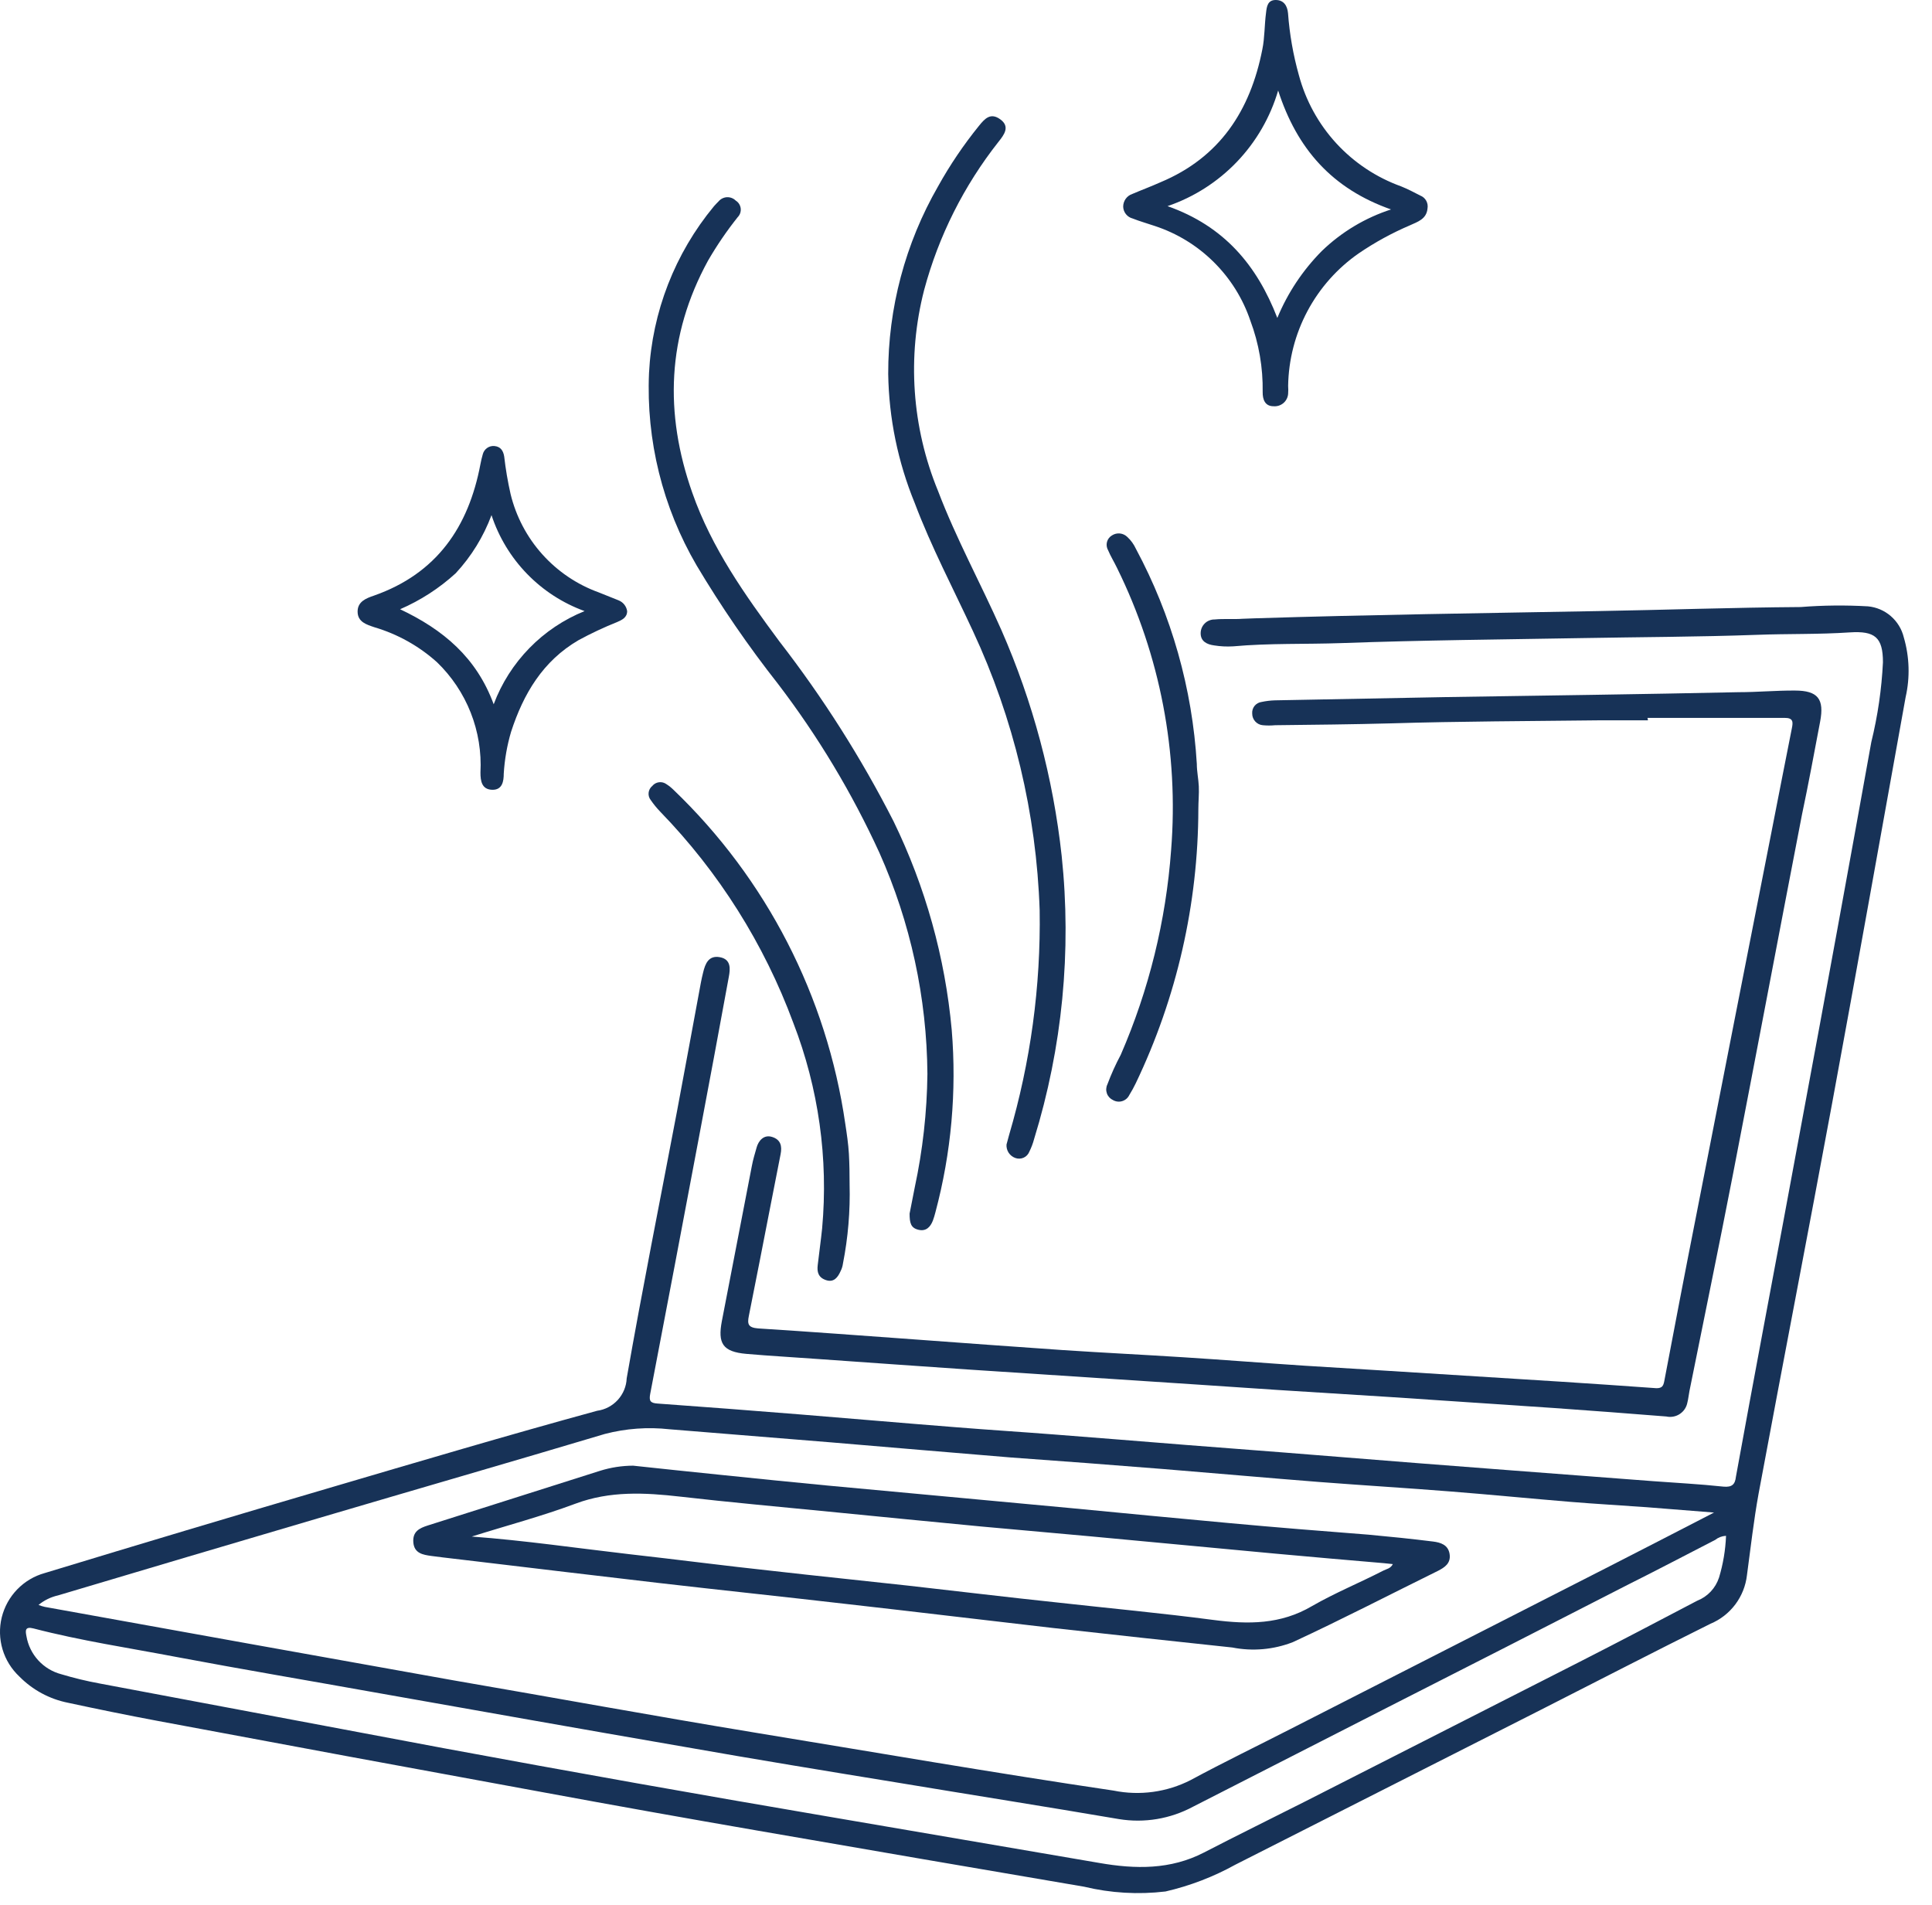 <svg xmlns="http://www.w3.org/2000/svg" width="72" height="71" viewBox="0 0 72 71" fill="none"><path d="M46.77 23.042C51.023 22.908 55.28 22.851 59.533 22.773C62.056 22.73 64.579 22.639 67.107 22.622C67.941 22.556 68.778 22.548 69.613 22.596C69.927 22.625 70.225 22.752 70.464 22.959C70.704 23.166 70.873 23.442 70.948 23.749C71.161 24.475 71.185 25.244 71.017 25.981C70.107 31.028 69.209 36.078 68.277 41.12C67.38 45.971 66.439 50.814 65.537 55.665C65.355 56.667 65.243 57.677 65.104 58.7C65.059 59.096 64.909 59.472 64.67 59.791C64.43 60.11 64.11 60.359 63.743 60.512C61.631 61.561 59.537 62.645 57.435 63.712C53.637 65.636 49.838 67.563 46.037 69.49C45.221 69.942 44.345 70.278 43.436 70.488C42.422 70.609 41.394 70.549 40.401 70.31C36.355 69.622 32.309 68.927 28.263 68.225C25.583 67.762 22.907 67.284 20.234 66.79C15.43 65.911 10.638 65.024 5.858 64.128C4.748 63.92 3.642 63.694 2.537 63.456C1.847 63.319 1.214 62.978 0.72 62.476C0.426 62.2 0.209 61.85 0.094 61.463C-0.021 61.076 -0.031 60.665 0.065 60.272C0.162 59.88 0.361 59.52 0.642 59.23C0.923 58.94 1.276 58.73 1.666 58.622C5.186 57.55 8.713 56.495 12.248 55.457C15.578 54.477 18.907 53.489 22.254 52.574C22.55 52.534 22.823 52.39 23.024 52.169C23.225 51.948 23.343 51.663 23.355 51.365C23.936 48.044 24.599 44.736 25.228 41.424C25.531 39.82 25.822 38.216 26.121 36.612C26.143 36.49 26.173 36.369 26.203 36.243C26.281 35.914 26.407 35.593 26.828 35.671C27.248 35.749 27.218 36.104 27.161 36.404C26.794 38.406 26.422 40.408 26.043 42.408C25.445 45.587 24.841 48.766 24.231 51.946C24.183 52.201 24.231 52.288 24.508 52.305C26.277 52.432 28.041 52.567 29.802 52.709C31.735 52.865 33.664 53.034 35.594 53.185C36.829 53.285 38.069 53.363 39.305 53.459C40.943 53.584 42.582 53.719 44.221 53.849L47.806 54.126L52.766 54.521L56.308 54.794L61.601 55.197C62.468 55.262 63.335 55.305 64.228 55.401C64.549 55.431 64.662 55.314 64.692 55.037C65.022 53.211 65.364 51.391 65.702 49.57C66.196 46.925 66.695 44.281 67.18 41.636C68.048 36.977 68.9 32.317 69.738 27.655C69.978 26.68 70.123 25.684 70.172 24.681C70.172 23.749 69.873 23.506 68.936 23.567C67.779 23.645 66.621 23.614 65.468 23.658C63.3 23.736 61.133 23.74 58.965 23.779C55.978 23.831 52.995 23.857 50.013 23.965C48.66 24.013 47.303 23.965 45.955 24.087C45.719 24.101 45.482 24.09 45.248 24.052C44.984 24.017 44.741 23.905 44.745 23.593C44.746 23.525 44.76 23.458 44.786 23.396C44.813 23.334 44.851 23.278 44.9 23.231C44.948 23.183 45.005 23.146 45.068 23.122C45.131 23.096 45.198 23.084 45.266 23.085C45.612 23.051 45.964 23.085 46.31 23.059L46.77 23.042ZM63.877 56.367L61.367 56.168C60.422 56.099 59.472 56.047 58.532 55.969C57.045 55.847 55.562 55.7 54.075 55.583C52.436 55.453 50.793 55.353 49.154 55.227C47.221 55.076 45.292 54.902 43.362 54.746C41.433 54.59 39.556 54.451 37.653 54.313C35.429 54.13 33.209 53.94 30.989 53.753L24.946 53.263C24.142 53.174 23.328 53.233 22.544 53.437C18.989 54.499 15.426 55.526 11.871 56.576C8.634 57.529 5.398 58.489 2.164 59.454C1.897 59.514 1.647 59.635 1.436 59.81C1.512 59.841 1.59 59.865 1.67 59.883C6.742 60.8 11.817 61.712 16.895 62.619C20.624 63.261 24.361 63.946 28.093 64.561C32.563 65.294 37.024 66.066 41.503 66.729C42.478 66.927 43.491 66.788 44.377 66.334C45.604 65.671 46.861 65.064 48.105 64.427L59.845 58.44C61.154 57.772 62.464 57.096 63.877 56.367ZM64.311 57.235C64.168 57.244 64.032 57.297 63.92 57.386C62.828 57.946 61.753 58.514 60.643 59.068C57.617 60.62 54.582 62.17 51.539 63.716C49.178 64.921 46.816 66.126 44.455 67.332C43.613 67.784 42.645 67.945 41.702 67.791C38.958 67.323 36.205 66.889 33.465 66.434C30.812 66.001 28.159 65.567 25.51 65.099C21.638 64.431 17.767 63.742 13.895 63.057C11.468 62.623 9.036 62.212 6.612 61.756C4.822 61.414 3.014 61.145 1.245 60.685C0.924 60.603 0.946 60.776 0.985 60.972C1.042 61.309 1.195 61.623 1.427 61.876C1.659 62.128 1.958 62.308 2.29 62.394C2.756 62.534 3.229 62.648 3.707 62.736C7.982 63.542 12.255 64.346 16.527 65.147C21.293 66.031 26.062 66.879 30.833 67.691C34.209 68.269 37.588 68.847 40.969 69.425C42.313 69.659 43.623 69.681 44.871 69.035C46.12 68.389 47.39 67.765 48.643 67.132C52.056 65.398 55.465 63.664 58.87 61.93C60.335 61.184 61.792 60.417 63.248 59.654C63.44 59.579 63.613 59.462 63.754 59.312C63.895 59.162 64 58.983 64.064 58.787C64.216 58.284 64.303 57.764 64.324 57.239L64.311 57.235Z" fill="#173257"></path><path d="M61.415 26.844C60.799 26.844 60.188 26.844 59.572 26.844C56.971 26.875 54.409 26.879 51.829 26.957C50.394 26.996 48.959 27.009 47.52 27.026C47.367 27.041 47.213 27.041 47.06 27.026C46.952 27.017 46.852 26.966 46.779 26.886C46.706 26.806 46.665 26.701 46.666 26.593C46.657 26.489 46.689 26.386 46.754 26.305C46.82 26.225 46.914 26.172 47.017 26.159C47.181 26.124 47.348 26.104 47.516 26.099L53.919 25.977C57.543 25.921 61.172 25.873 64.796 25.795C65.494 25.795 66.188 25.73 66.886 25.734C67.753 25.734 67.991 26.051 67.831 26.892C67.61 28.054 67.397 29.216 67.154 30.36C66.287 34.839 65.446 39.312 64.575 43.8C64.055 46.479 63.5 49.154 62.962 51.833C62.932 51.98 62.919 52.136 62.884 52.266C62.868 52.353 62.835 52.435 62.787 52.508C62.738 52.582 62.675 52.644 62.602 52.693C62.529 52.742 62.447 52.775 62.36 52.791C62.274 52.807 62.185 52.806 62.099 52.787C60.699 52.674 59.295 52.57 57.894 52.47L51.825 52.063L47.611 51.798C45.595 51.664 43.579 51.525 41.542 51.395L36.118 51.039C34.245 50.914 32.368 50.775 30.482 50.645C29.615 50.58 28.705 50.532 27.816 50.454C26.927 50.376 26.745 50.06 26.901 49.236L28.02 43.448C28.063 43.214 28.133 42.989 28.198 42.759C28.262 42.529 28.453 42.269 28.774 42.369C29.095 42.469 29.151 42.711 29.091 43.011C28.96 43.665 28.835 44.311 28.705 44.979C28.44 46.331 28.18 47.688 27.907 49.041C27.846 49.344 27.881 49.474 28.25 49.505C30.183 49.626 32.117 49.774 34.046 49.912C35.893 50.047 37.744 50.185 39.591 50.311C41.091 50.411 42.595 50.484 44.099 50.58C45.604 50.675 47.134 50.797 48.643 50.896L51.604 51.078L58.107 51.486C59.318 51.564 60.526 51.646 61.731 51.733C61.939 51.733 61.987 51.651 62.022 51.473C62.407 49.444 62.793 47.419 63.192 45.404C64.128 40.617 65.068 35.831 66.01 31.045C66.266 29.744 66.517 28.444 66.777 27.143C66.825 26.909 66.834 26.749 66.504 26.753C64.8 26.753 63.101 26.753 61.397 26.753L61.415 26.844Z" fill="#173257"></path><path d="M33.898 45.226C33.95 44.966 34.02 44.61 34.089 44.255C34.387 42.864 34.546 41.446 34.562 40.023C34.541 37.184 33.933 34.38 32.776 31.786C31.754 29.553 30.486 27.44 28.995 25.487C27.889 24.082 26.876 22.606 25.96 21.07C24.693 18.899 24.077 16.41 24.187 13.899C24.304 11.622 25.153 9.443 26.607 7.686C26.659 7.621 26.724 7.565 26.78 7.504C26.818 7.458 26.866 7.421 26.92 7.394C26.973 7.368 27.032 7.352 27.092 7.349C27.152 7.347 27.212 7.356 27.268 7.378C27.324 7.399 27.375 7.432 27.417 7.474C27.468 7.506 27.512 7.548 27.544 7.599C27.576 7.649 27.596 7.707 27.604 7.766C27.611 7.826 27.604 7.886 27.585 7.943C27.565 8 27.533 8.051 27.491 8.094C27.083 8.606 26.713 9.148 26.385 9.715C24.855 12.512 24.755 15.403 25.8 18.364C26.52 20.419 27.764 22.175 29.047 23.905C30.671 26.001 32.095 28.245 33.3 30.607C34.487 33.046 35.222 35.679 35.468 38.38C35.657 40.663 35.452 42.961 34.861 45.174C34.835 45.28 34.803 45.384 34.766 45.486C34.67 45.733 34.505 45.898 34.224 45.828C33.942 45.759 33.898 45.573 33.898 45.226Z" fill="#173257"></path><path d="M37.51 42.651C37.54 42.542 37.571 42.421 37.605 42.3C38.406 39.58 38.79 36.754 38.745 33.919C38.625 30.319 37.779 26.78 36.257 23.515C35.524 21.932 34.709 20.389 34.089 18.746C33.463 17.219 33.127 15.588 33.101 13.938C33.095 11.483 33.737 9.069 34.961 6.941C35.402 6.148 35.911 5.396 36.482 4.691C36.699 4.422 36.916 4.179 37.284 4.452C37.653 4.725 37.414 5.029 37.211 5.285C35.923 6.917 34.98 8.795 34.441 10.803C33.799 13.294 33.981 15.925 34.961 18.304C35.637 20.081 36.552 21.746 37.319 23.48C38.491 26.153 39.248 28.989 39.565 31.89C39.941 35.444 39.591 39.037 38.537 42.451C38.494 42.613 38.434 42.77 38.36 42.919C38.321 43.019 38.245 43.099 38.147 43.143C38.05 43.186 37.939 43.19 37.839 43.154C37.737 43.118 37.649 43.049 37.589 42.958C37.53 42.867 37.502 42.759 37.51 42.651Z" fill="#173257"></path><path d="M53.199 7.769C53.164 8.168 52.826 8.267 52.544 8.397C51.878 8.681 51.24 9.03 50.641 9.438C49.841 9.993 49.185 10.731 48.726 11.591C48.268 12.45 48.021 13.406 48.005 14.38C48.012 14.477 48.012 14.574 48.005 14.671C48.001 14.738 47.983 14.803 47.953 14.863C47.923 14.923 47.882 14.976 47.831 15.02C47.78 15.063 47.721 15.096 47.657 15.117C47.593 15.137 47.526 15.145 47.459 15.139C47.138 15.139 47.052 14.879 47.056 14.61C47.071 13.702 46.916 12.799 46.596 11.948C46.318 11.125 45.851 10.379 45.234 9.767C44.617 9.155 43.867 8.695 43.041 8.423C42.764 8.328 42.482 8.25 42.209 8.142C42.112 8.117 42.025 8.061 41.962 7.983C41.899 7.905 41.862 7.809 41.858 7.708C41.856 7.602 41.889 7.498 41.95 7.411C42.012 7.325 42.099 7.26 42.2 7.227C42.543 7.08 42.898 6.949 43.245 6.793C45.456 5.87 46.596 4.123 47.043 1.843C47.134 1.409 47.121 0.928 47.182 0.473C47.208 0.243 47.242 0 47.541 0C47.841 0 47.975 0.212 48.001 0.494C48.058 1.273 48.193 2.044 48.404 2.796C48.657 3.744 49.135 4.617 49.799 5.34C50.463 6.062 51.292 6.613 52.215 6.945C52.462 7.045 52.696 7.166 52.93 7.288C53.024 7.324 53.102 7.392 53.151 7.48C53.2 7.568 53.217 7.67 53.199 7.769ZM51.859 7.812C49.636 7.036 48.331 5.536 47.633 3.373C47.341 4.369 46.814 5.28 46.097 6.03C45.379 6.78 44.492 7.347 43.51 7.682C45.625 8.428 46.844 9.889 47.602 11.848C47.986 10.92 48.547 10.075 49.254 9.36C49.991 8.646 50.882 8.112 51.859 7.799V7.812Z" fill="#173257"></path><path d="M23.372 22.773C23.372 23.016 23.177 23.103 23 23.181C22.507 23.378 22.026 23.604 21.56 23.857C20.229 24.633 19.505 25.86 19.046 27.273C18.896 27.782 18.805 28.305 18.773 28.834C18.773 29.107 18.725 29.445 18.339 29.432C17.953 29.419 17.905 29.103 17.905 28.791C17.946 28.029 17.822 27.267 17.542 26.557C17.262 25.848 16.833 25.206 16.284 24.677C15.614 24.076 14.819 23.631 13.956 23.376C13.661 23.276 13.332 23.181 13.327 22.799C13.323 22.418 13.644 22.296 13.934 22.197C16.271 21.377 17.463 19.643 17.905 17.294C17.928 17.171 17.957 17.049 17.992 16.929C18.016 16.835 18.072 16.752 18.152 16.695C18.231 16.639 18.329 16.612 18.426 16.622C18.655 16.643 18.755 16.795 18.79 17.012C18.844 17.483 18.923 17.95 19.028 18.412C19.231 19.246 19.636 20.017 20.209 20.656C20.782 21.295 21.503 21.783 22.31 22.075L23.047 22.37C23.132 22.403 23.207 22.457 23.264 22.528C23.321 22.599 23.358 22.683 23.372 22.773ZM18.4 26.241C18.693 25.46 19.146 24.749 19.729 24.152C20.311 23.555 21.012 23.085 21.786 22.773C20.974 22.479 20.241 22.004 19.64 21.384C19.039 20.765 18.587 20.017 18.317 19.197C18.018 20 17.565 20.736 16.982 21.364C16.37 21.923 15.67 22.375 14.91 22.704C16.514 23.463 17.758 24.499 18.4 26.25V26.241Z" fill="#173257"></path><path d="M44.659 30.148C44.652 33.686 43.855 37.179 42.326 40.37C42.254 40.519 42.175 40.663 42.088 40.804C42.062 40.858 42.026 40.907 41.98 40.947C41.935 40.986 41.882 41.016 41.824 41.034C41.767 41.052 41.706 41.058 41.646 41.051C41.586 41.044 41.529 41.025 41.477 40.995C41.424 40.97 41.378 40.936 41.339 40.894C41.3 40.851 41.27 40.802 41.251 40.748C41.232 40.694 41.223 40.636 41.226 40.579C41.229 40.522 41.243 40.465 41.268 40.414C41.41 40.034 41.576 39.665 41.767 39.308C42.818 36.889 43.452 34.309 43.644 31.678C43.932 28.059 43.237 24.43 41.633 21.174C41.524 20.944 41.394 20.74 41.294 20.502C41.241 20.409 41.227 20.299 41.254 20.196C41.282 20.093 41.349 20.005 41.442 19.951C41.531 19.894 41.637 19.869 41.742 19.881C41.847 19.893 41.944 19.941 42.018 20.016C42.15 20.139 42.255 20.286 42.331 20.45C43.66 22.927 44.435 25.663 44.602 28.47C44.602 28.747 44.663 29.025 44.676 29.302C44.689 29.58 44.659 29.879 44.659 30.148Z" fill="#173257"></path><path d="M31.662 44.142C31.688 45.131 31.605 46.119 31.414 47.09C31.401 47.187 31.372 47.28 31.328 47.367C31.224 47.602 31.076 47.801 30.786 47.706C30.495 47.61 30.443 47.402 30.474 47.146C30.526 46.691 30.591 46.236 30.638 45.781C30.875 43.177 30.507 40.554 29.563 38.116C28.477 35.178 26.789 32.5 24.608 30.252C24.478 30.117 24.359 29.972 24.253 29.818C24.19 29.74 24.161 29.641 24.172 29.542C24.182 29.443 24.232 29.352 24.309 29.289C24.372 29.212 24.462 29.163 24.56 29.151C24.659 29.139 24.758 29.165 24.838 29.224C24.932 29.284 25.019 29.354 25.098 29.432C28.562 32.75 30.816 37.132 31.501 41.879C31.558 42.252 31.614 42.625 31.636 42.998C31.657 43.37 31.662 43.752 31.662 44.142Z" fill="#173257"></path><path d="M23.594 54.62C24.664 54.733 25.783 54.855 26.906 54.967C28.206 55.102 29.537 55.236 30.855 55.362L35.767 55.817L39.925 56.203C41.88 56.389 43.826 56.58 45.795 56.758C47.529 56.918 49.263 57.057 50.997 57.191C51.803 57.265 52.605 57.347 53.407 57.447C53.685 57.482 53.971 57.568 54.023 57.915C54.075 58.262 53.832 58.414 53.59 58.539C51.786 59.428 50.004 60.352 48.179 61.197C47.462 61.476 46.68 61.545 45.925 61.396C43.696 61.158 41.464 60.919 39.235 60.668C36.66 60.373 34.089 60.061 31.514 59.771C29.191 59.502 26.862 59.259 24.539 58.99C22.215 58.721 20 58.453 17.732 58.184C17.177 58.115 16.622 58.058 16.072 57.984C15.764 57.941 15.439 57.889 15.404 57.482C15.37 57.074 15.63 56.948 15.942 56.849L22.362 54.811C22.761 54.686 23.176 54.622 23.594 54.62ZM17.581 57.261C19.562 57.408 21.504 57.694 23.459 57.919C25.245 58.119 27.027 58.353 28.813 58.544C30.487 58.735 32.164 58.904 33.838 59.09C35.693 59.298 37.549 59.524 39.404 59.719C41.342 59.935 43.306 60.117 45.218 60.369C46.519 60.538 47.724 60.542 48.894 59.853C49.761 59.355 50.667 58.986 51.552 58.531C51.669 58.47 51.821 58.457 51.907 58.288L51.569 58.253C50.225 58.136 48.877 58.024 47.529 57.898L40.623 57.252L36.582 56.888C34.683 56.706 32.784 56.521 30.886 56.333C29.039 56.151 27.196 55.986 25.354 55.774C24.027 55.622 22.731 55.557 21.452 56.034C20.173 56.511 18.89 56.849 17.581 57.261Z" fill="#173257"></path></svg>